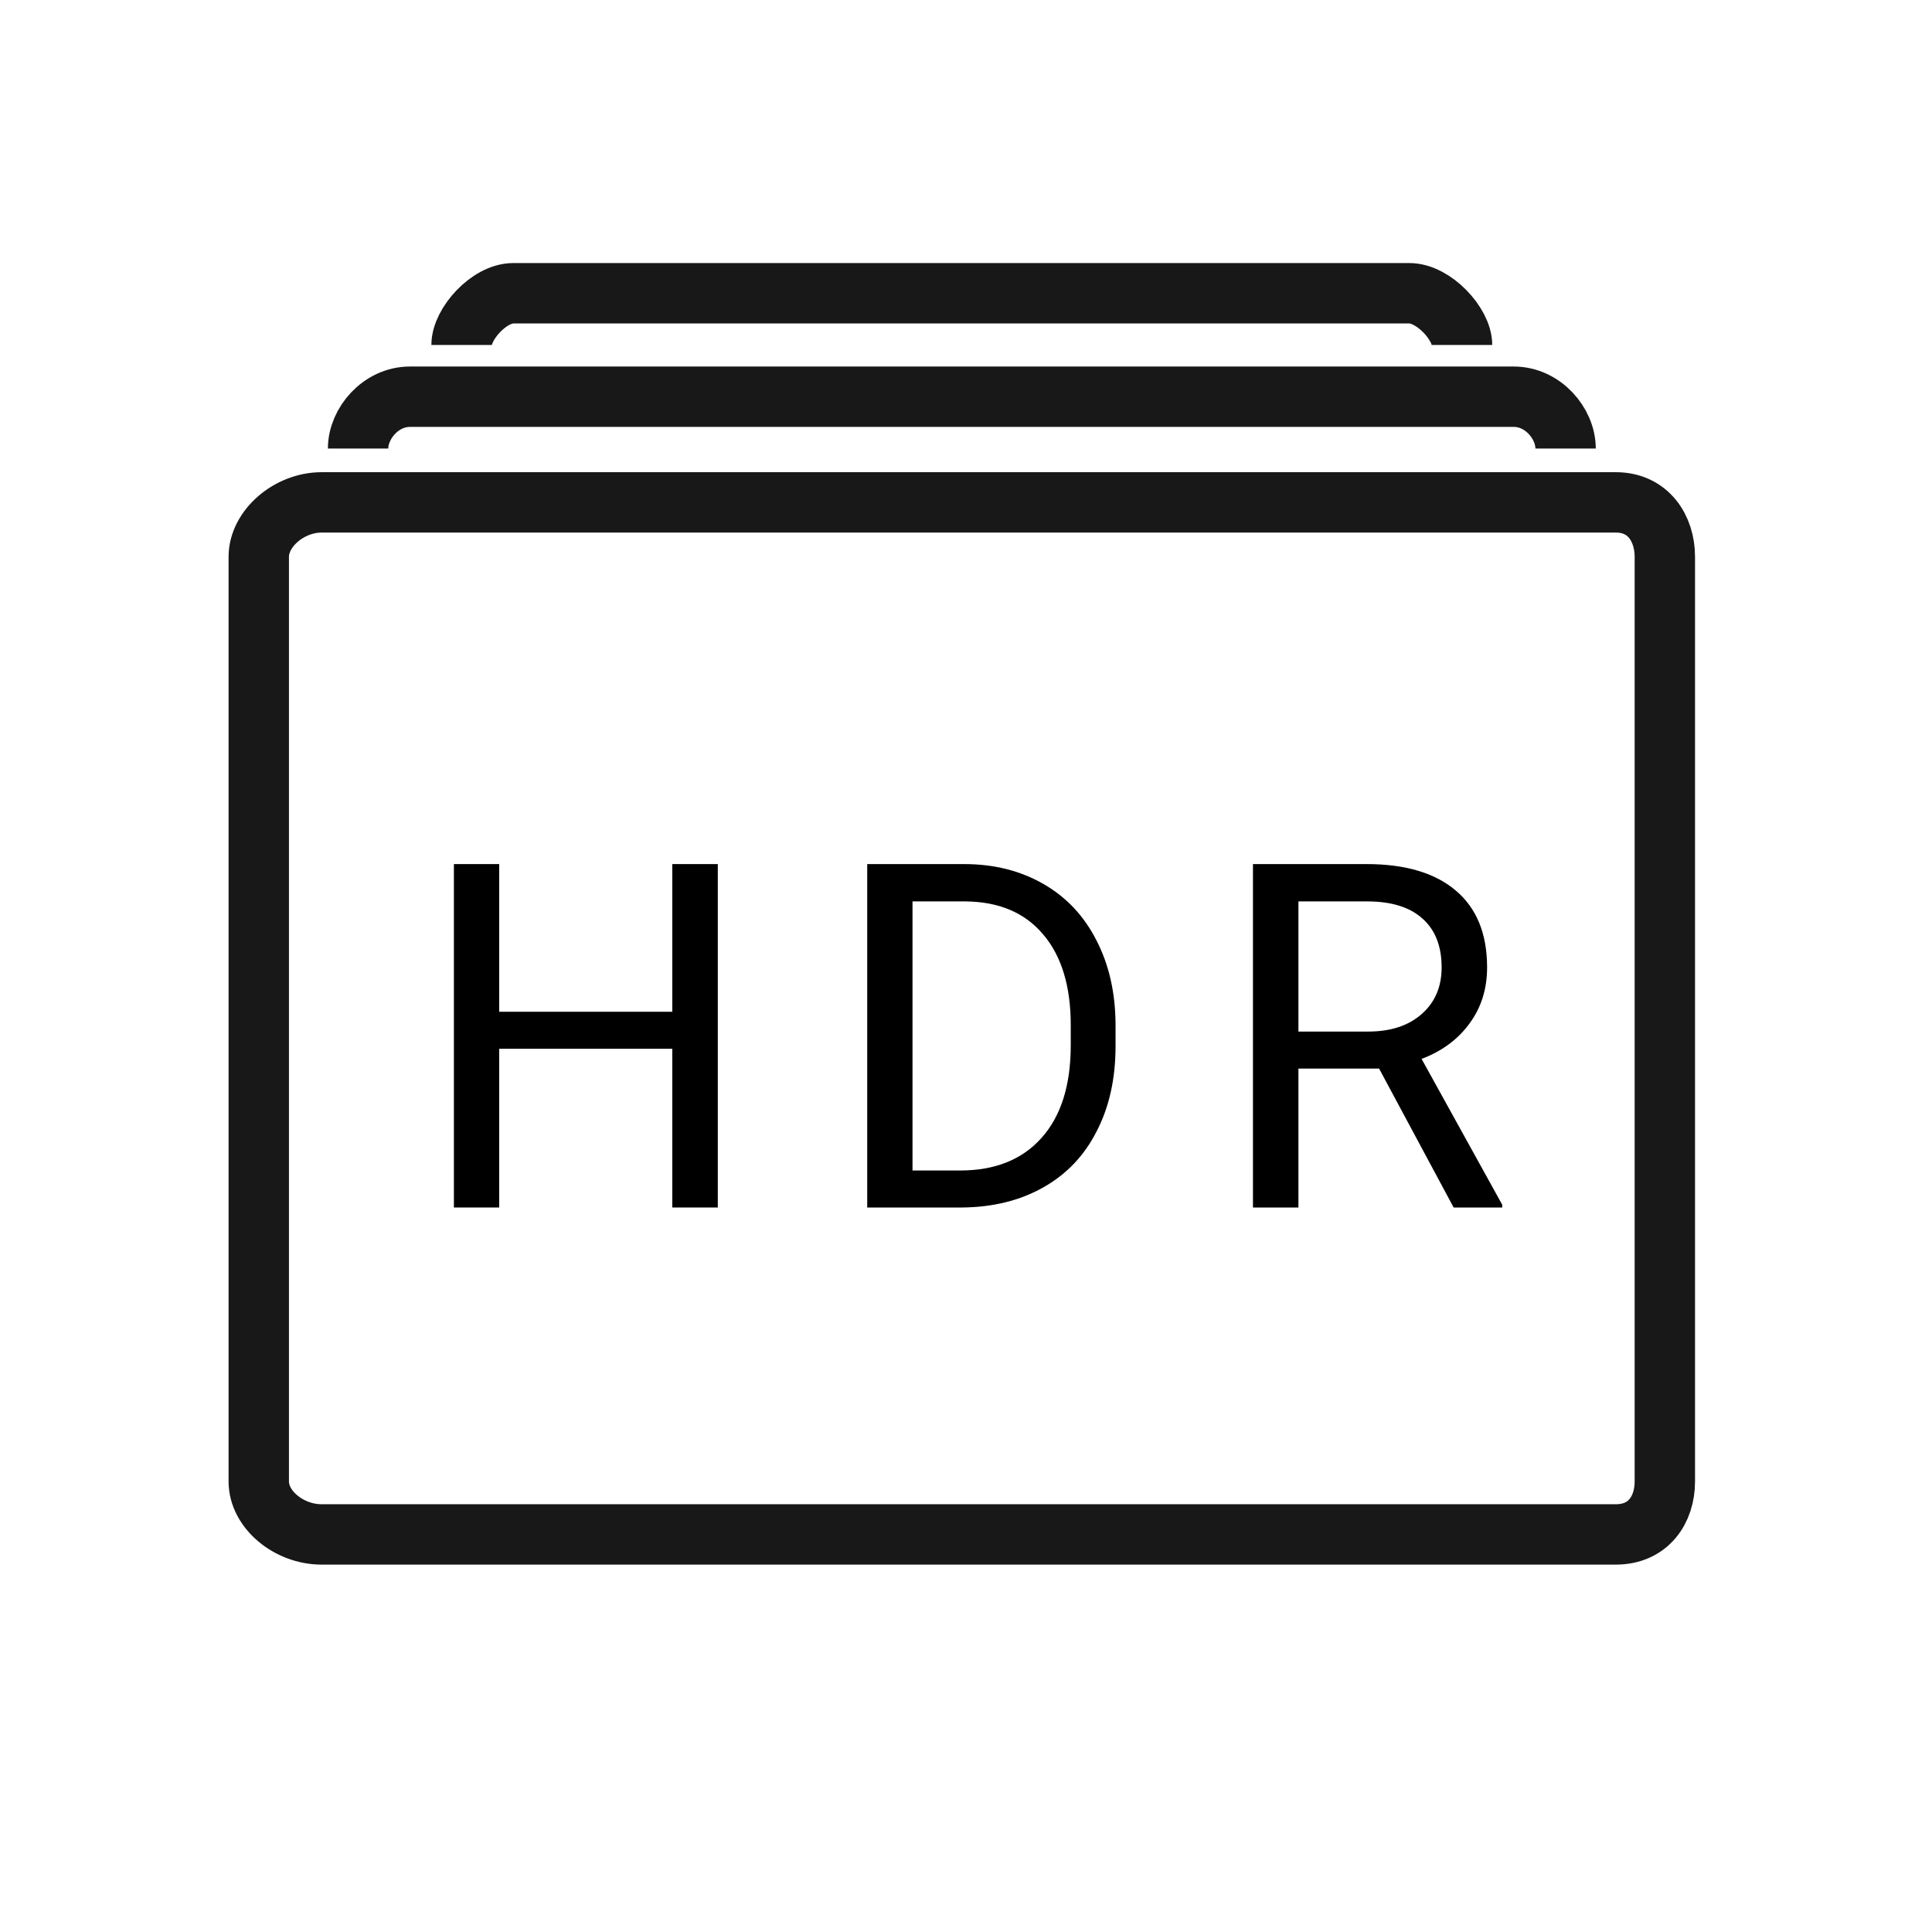 <svg width="32" height="32" viewBox="0 0 32 32" fill="none" xmlns="http://www.w3.org/2000/svg">
<path d="M7.645 5.714C7.645 5.366 8.099 4.857 8.502 4.857H23.343C23.746 4.857 24.216 5.366 24.216 5.714M5.931 7.429C5.931 7.013 6.307 6.571 6.788 6.571H25.074C25.555 6.571 25.931 7.013 25.931 7.429M5.327 25.415C4.787 25.415 4.286 25.005 4.286 24.538V9.222C4.286 8.755 4.787 8.321 5.327 8.321H26.763C27.303 8.321 27.575 8.755 27.575 9.222V24.538C27.575 25.005 27.303 25.415 26.763 25.415H13.242H5.327Z" stroke="#181818"/>
<path d="M11.889 20H11.135V17.371H8.268V20H7.518V14.312H8.268V16.758H11.135V14.312H11.889V20Z" fill="black"/>
<path d="M14.364 20V14.312H15.969C16.464 14.312 16.901 14.422 17.282 14.641C17.662 14.859 17.955 15.171 18.16 15.574C18.369 15.978 18.474 16.441 18.477 16.965V17.328C18.477 17.865 18.373 18.335 18.164 18.738C17.959 19.142 17.663 19.452 17.278 19.668C16.895 19.884 16.448 19.995 15.938 20H14.364ZM15.114 14.93V19.387H15.903C16.481 19.387 16.93 19.207 17.25 18.848C17.573 18.488 17.735 17.977 17.735 17.312V16.98C17.735 16.335 17.582 15.833 17.278 15.477C16.976 15.117 16.546 14.935 15.989 14.93H15.114Z" fill="black"/>
<path d="M22.842 17.699H21.506V20H20.753V14.312H22.635C23.276 14.312 23.768 14.458 24.112 14.75C24.458 15.042 24.631 15.466 24.631 16.023C24.631 16.378 24.535 16.686 24.342 16.949C24.152 17.212 23.887 17.409 23.546 17.539L24.881 19.953V20H24.077L22.842 17.699ZM21.506 17.086H22.659C23.031 17.086 23.327 16.99 23.546 16.797C23.767 16.604 23.878 16.346 23.878 16.023C23.878 15.672 23.772 15.402 23.561 15.215C23.353 15.027 23.051 14.932 22.655 14.93H21.506V17.086Z" fill="black"/>
</svg>
